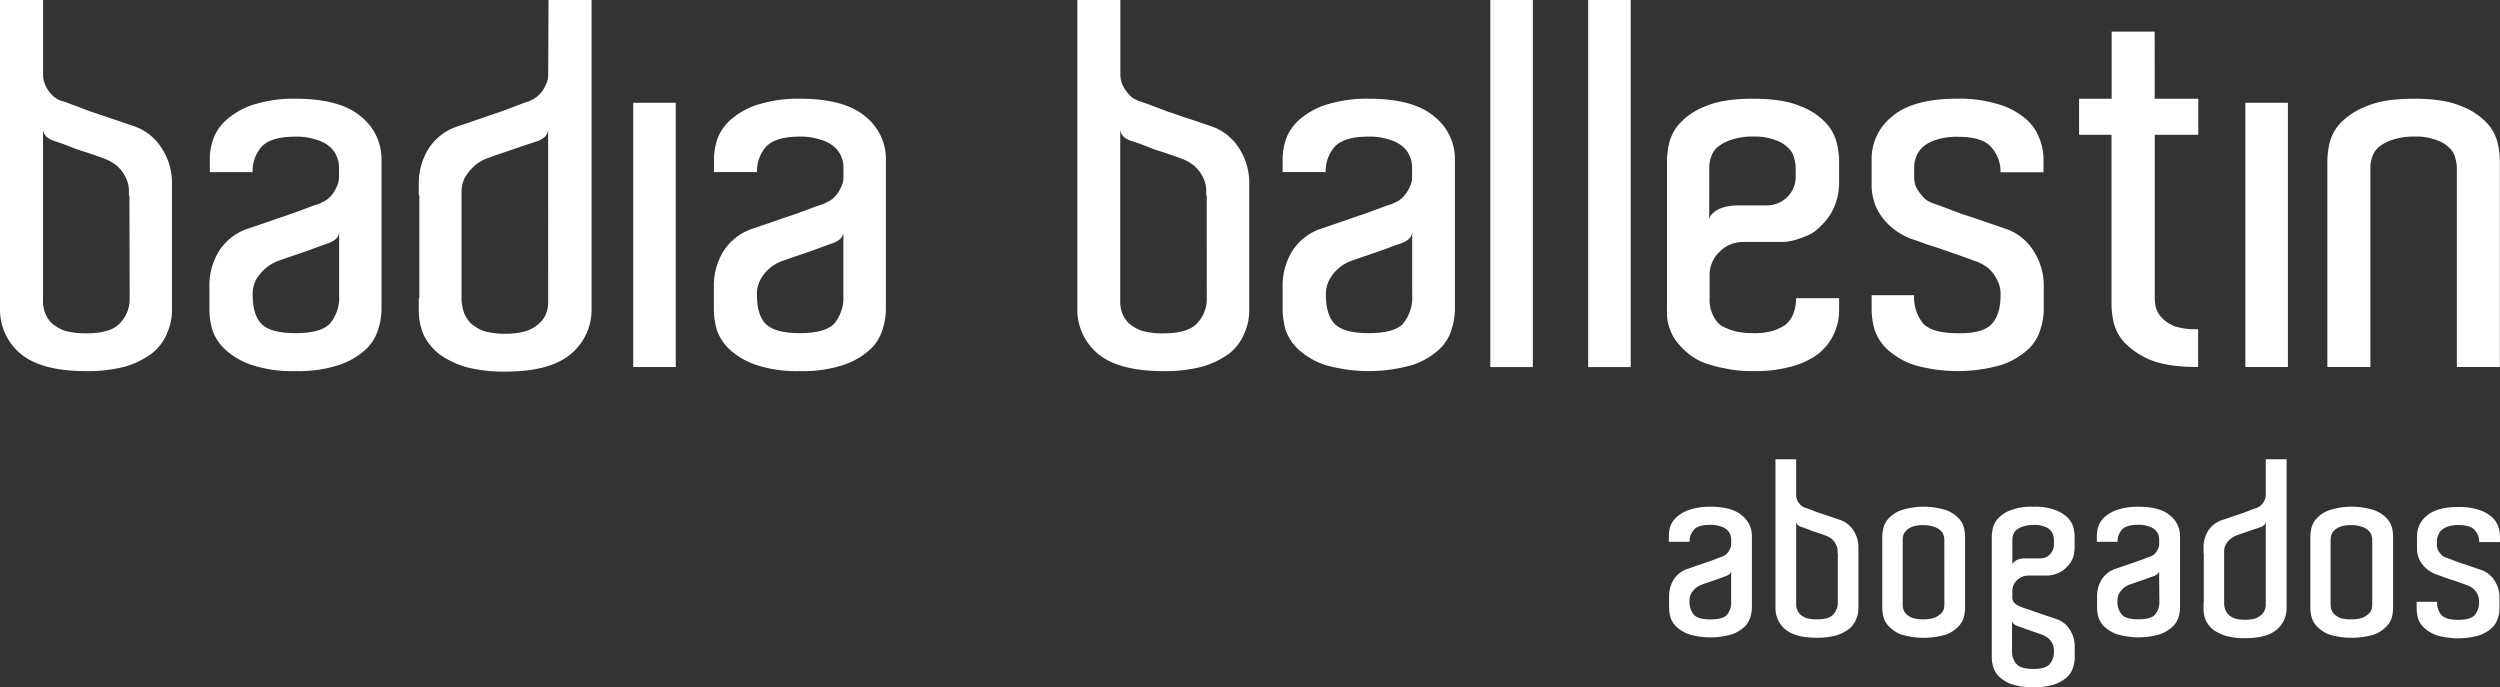 <svg xmlns="http://www.w3.org/2000/svg" viewBox="0 0 554.33 152.42">
    <rect x="0" y="0" width="554.33" height="152.42" fill="#333333" stroke="none"/>
    <path d="M80,25.82q-4.61-3.93-14.49-3.93A29.35,29.35,0,0,0,56.9,23,16.46,16.46,0,0,0,51,25.93a11.13,11.13,0,0,0-3.48,4.27,13.76,13.76,0,0,0-1,5.27v2.7H56a8.2,8.2,0,0,1,1.9-5.5q2-2.37,7.63-2.37a13.33,13.33,0,0,1,4.61.68,7.71,7.71,0,0,1,3,1.57,5.63,5.63,0,0,1,1.57,2.25,5.79,5.79,0,0,1,.45,2.25v2.13a4.69,4.69,0,0,1-.56,2.35,7.25,7.25,0,0,1-1.12,1.8,6,6,0,0,1-1.46,1.24c-.45.22-.83.4-1.13.56s-1.05.33-2.24.78-2.62,1-4.27,1.57-3.21,1.09-4.93,1.69l-4.61,1.57a12.18,12.18,0,0,0-6.28,4.93,14.42,14.42,0,0,0-2.13,7.75V68.7a17.06,17.06,0,0,0,.67,4.49,10.57,10.57,0,0,0,2.92,4.38,16.53,16.53,0,0,0,5.83,3.36,28.47,28.47,0,0,0,9.65,1.35,28.74,28.74,0,0,0,9.66-1.35A16.57,16.57,0,0,0,81,77.57a9.81,9.81,0,0,0,2.8-4.38,15,15,0,0,0,.79-4.49V35.47A12,12,0,0,0,80,25.82ZM73.18,71.73q-2,2.14-7.64,2.14c-3.66,0-6.17-.68-7.51-2s-2-3.55-2-6.39A6.83,6.83,0,0,1,56.79,62a10.52,10.52,0,0,1,1.91-2.35A10.34,10.34,0,0,1,61.28,58c1.19-.44,2.47-.89,3.82-1.34,1.12-.38,2.32-.79,3.59-1.24s2.58-1,3.7-1.34a6.87,6.87,0,0,0,1.69-.79,2.43,2.43,0,0,0,1.12-1.69V65.45A9,9,0,0,1,73.18,71.73Z" transform="translate(0 0)" style="fill:#fff;fill-rule:evenodd"/>
    <path d="M121.55,16.5a4.75,4.75,0,0,1-.56,2.36,7.32,7.32,0,0,1-1.12,1.8,5.75,5.75,0,0,1-1.46,1.23l-1.12.56c-.3.07-1,.33-2.24.79l-4.16,1.57c-1.57.52-3.21,1.09-4.94,1.68s-3.25,1.13-4.6,1.57A12.11,12.11,0,0,0,95,33a14.52,14.52,0,0,0-2.14,7.75v2.58h.12V66.12h-.12v2.69a13.81,13.81,0,0,0,1,5.28,12.18,12.18,0,0,0,3.48,4.38,19.23,19.23,0,0,0,6,2.92,33.08,33.08,0,0,0,8.75,1q9.76,0,14.37-3.81a12.69,12.69,0,0,0,4.71-9.77V0h-9.54Zm0,50.63a6.86,6.86,0,0,1-.45,2.36,5.53,5.53,0,0,1-1.57,2.24,7.76,7.76,0,0,1-2.91,1.69A15.92,15.92,0,0,1,112,74h0a16.64,16.64,0,0,1-4.61-.56,9.46,9.46,0,0,1-2.92-1.68,7.33,7.33,0,0,1-1.57-2.36,11.67,11.67,0,0,1-.56-2.81V42.77a6.8,6.8,0,0,1,.79-3.48,10.58,10.58,0,0,1,1.91-2.36,9.09,9.09,0,0,1,2.59-1.68c1.2-.45,2.46-.9,3.81-1.35,1.12-.37,2.32-.79,3.6-1.23l3.7-1.24a4.86,4.86,0,0,0,1.68-.78,2.5,2.5,0,0,0,1.12-1.8Z" transform="translate(0 0)" style="fill:#fff;fill-rule:evenodd"/>
    <rect x="140.41" y="22.79" width="9.43" height="58.59" style="fill:#fff"/>
    <path d="M191.86,25.82q-4.61-3.93-14.48-3.93A29.41,29.41,0,0,0,168.73,23a16.41,16.41,0,0,0-5.94,2.92,11,11,0,0,0-3.48,4.27,13.76,13.76,0,0,0-1,5.27v2.7h9.54a8.2,8.2,0,0,1,1.9-5.5c1.35-1.58,3.89-2.37,7.64-2.37A13.31,13.31,0,0,1,182,31a7.71,7.71,0,0,1,3,1.57,5.63,5.63,0,0,1,1.57,2.25,5.79,5.79,0,0,1,.45,2.25v2.13a4.69,4.69,0,0,1-.56,2.35,7,7,0,0,1-1.12,1.8,5.79,5.79,0,0,1-1.46,1.24c-.45.22-.82.4-1.12.56s-1.05.33-2.25.78-2.62,1-4.27,1.57-3.21,1.09-4.93,1.69l-4.61,1.57a12.18,12.18,0,0,0-6.28,4.93,14.42,14.42,0,0,0-2.13,7.75V68.7a17.06,17.06,0,0,0,.67,4.49,10.74,10.74,0,0,0,2.92,4.38,16.53,16.53,0,0,0,5.83,3.36,28.52,28.52,0,0,0,9.66,1.35A28.72,28.72,0,0,0,187,80.93a16.57,16.57,0,0,0,5.84-3.36,9.81,9.81,0,0,0,2.8-4.38,15,15,0,0,0,.79-4.49V35.47A12,12,0,0,0,191.86,25.82ZM185,71.73q-2,2.14-7.64,2.14c-3.66,0-6.17-.68-7.52-2s-2-3.56-2-6.4a6.83,6.83,0,0,1,.78-3.49A8.94,8.94,0,0,1,173.11,58c1.2-.44,2.47-.89,3.82-1.34,1.12-.38,2.32-.79,3.59-1.24s2.58-1,3.7-1.34a6.87,6.87,0,0,0,1.69-.79A2.43,2.43,0,0,0,187,51.63V65.45A9,9,0,0,1,185,71.73Z" transform="translate(0 0)" style="fill:#fff;fill-rule:evenodd"/>
    <polygon points="177.38 21.89 177.38 21.89 177.38 21.89 177.38 21.89" style="fill:#fff;fill-rule:evenodd"/>
    <path d="M318,25.82q-4.6-3.93-14.48-3.93A29.35,29.35,0,0,0,294.83,23a16.38,16.38,0,0,0-5.95,2.92,11,11,0,0,0-3.48,4.27,13.58,13.58,0,0,0-1,5.27v2.7h9.54a8.16,8.16,0,0,1,1.91-5.5c1.34-1.58,3.89-2.37,7.63-2.37a13.31,13.31,0,0,1,4.6.68,7.71,7.71,0,0,1,3,1.57,5.44,5.44,0,0,1,1.57,2.25,5.79,5.79,0,0,1,.45,2.25v2.13a4.79,4.79,0,0,1-.55,2.35,7.29,7.29,0,0,1-1.13,1.8A5.75,5.75,0,0,1,310,44.57c-.46.22-.83.4-1.13.56s-1,.33-2.24.78l-4.28,1.57c-1.56.52-3.21,1.09-4.93,1.69l-4.6,1.57a12.16,12.16,0,0,0-6.29,4.93,14.6,14.6,0,0,0-2.13,7.75V68.7a17.48,17.48,0,0,0,.67,4.49A10.84,10.84,0,0,0,288,77.57a16.57,16.57,0,0,0,5.84,3.36,35.2,35.2,0,0,0,19.31,0A16.53,16.53,0,0,0,319,77.57a9.69,9.69,0,0,0,2.81-4.38,15.3,15.3,0,0,0,.79-4.49V35.47A12,12,0,0,0,318,25.82Zm-6.84,45.91c-1.35,1.43-3.89,2.14-7.64,2.14s-6.17-.68-7.52-2-2-3.56-2-6.4a6.83,6.83,0,0,1,.79-3.49A9,9,0,0,1,299.21,58c1.2-.45,2.47-.89,3.82-1.34,1.12-.38,2.32-.79,3.59-1.24s2.58-1,3.7-1.34a6.8,6.8,0,0,0,1.68-.79,2.47,2.47,0,0,0,1.13-1.69V65.45A9,9,0,0,1,311.11,71.73Z" transform="translate(0 0)" style="fill:#fff;fill-rule:evenodd"/>
    <rect x="330.45" width="9.43" height="81.39" style="fill:#fff"/>
    <rect x="352.15" width="9.43" height="81.39" style="fill:#fff"/>
    <path d="M397.67,69.48a5.77,5.77,0,0,1-2,2.7,14.56,14.56,0,0,1-2.36,1.12,14.83,14.83,0,0,1-4.59.57,17.09,17.09,0,0,1-3.71-.35,11.1,11.1,0,0,1-2.25-.78,5.06,5.06,0,0,1-1.68-1,6,6,0,0,1-1-1.35,7.73,7.73,0,0,1-1-4.26V61.06a7,7,0,0,1,2.24-5.27,7.31,7.31,0,0,1,5.17-2.14H395a10.06,10.06,0,0,0,3-.44,22.91,22.91,0,0,0,2.81-1,8.27,8.27,0,0,0,2.8-2A12.39,12.39,0,0,0,407,45.12a13.78,13.78,0,0,0,.79-4.26V35.47a20.34,20.34,0,0,0-.45-3.48,10.08,10.08,0,0,0-2.36-4.6,14.67,14.67,0,0,0-5.72-3.82c-2.55-1.12-6.06-1.68-10.56-1.68s-8,.56-10.55,1.68a14.78,14.78,0,0,0-5.73,3.82,10.08,10.08,0,0,0-2.35,4.49,19.7,19.7,0,0,0-.45,3.59V68.7a10.89,10.89,0,0,0,1.91,6.73,15.92,15.92,0,0,0,2.24,2.47,14.37,14.37,0,0,0,3.37,2.25,25.69,25.69,0,0,0,4.94,1.45,28.41,28.41,0,0,0,6.62.68,30.29,30.29,0,0,0,8.53-1,18.54,18.54,0,0,0,5.28-2.35,11.69,11.69,0,0,0,3.93-4.5,12,12,0,0,0,1.35-5.61v-2.7h-9.54A9.67,9.67,0,0,1,397.67,69.48ZM379,37a7,7,0,0,1,.34-2,5.13,5.13,0,0,1,1.34-2.25,9.16,9.16,0,0,1,3-1.68,14.55,14.55,0,0,1,5.16-.79,12.37,12.37,0,0,1,4.82.79,7,7,0,0,1,2.92,1.8,4.17,4.17,0,0,1,1.24,2.24,7.71,7.71,0,0,1,.34,2.13v1h0v1a6.18,6.18,0,0,1-1.91,4.49,6.39,6.39,0,0,1-4.49,1.81h-6.4a12,12,0,0,0-1.58.11,8.92,8.92,0,0,0-2,.45,5.45,5.45,0,0,0-1.79,1,2.55,2.55,0,0,0-1,1.57Z" transform="translate(0 0)" style="fill:#fff;fill-rule:evenodd"/>
    <path d="M448.64,25.93A16.46,16.46,0,0,0,442.69,23a29.35,29.35,0,0,0-8.64-1.12q-9.89,0-14.48,3.93A12,12,0,0,0,415,35.47v5.39a12.26,12.26,0,0,0,.9,4.83,12.44,12.44,0,0,0,2.25,3.48,13.49,13.49,0,0,0,2.8,2.36,18.09,18.09,0,0,0,2.58,1.35q1.13.33,3.48,1.23c1.65.52,3.33,1.08,5.06,1.68q2.91,1,6.28,2.24a9.77,9.77,0,0,1,2.7,1.58A8.57,8.57,0,0,1,442.8,62a6.8,6.8,0,0,1,.79,3.48q0,4.28-2,6.4t-7.52,2c-3.75,0-6.29-.72-7.64-2.14a9.07,9.07,0,0,1-2-6.29H415V68.7a17.07,17.07,0,0,0,.68,4.49,10.71,10.71,0,0,0,2.91,4.38,16.81,16.81,0,0,0,5.84,3.36,35.2,35.2,0,0,0,19.31,0,16.68,16.68,0,0,0,5.83-3.36,9.69,9.69,0,0,0,2.81-4.38,14.93,14.93,0,0,0,.79-4.49V63.43a14,14,0,0,0-2.25-7.75,11.56,11.56,0,0,0-6.17-4.94q-2-.68-4.6-1.58c-1.72-.59-3.4-1.16-5.06-1.68l-4.15-1.57c-1.19-.45-1.94-.71-2.24-.79s-.71-.33-1.24-.56a6.51,6.51,0,0,1-1.34-1.23,11.07,11.07,0,0,1-1.24-1.8,5.89,5.89,0,0,1-.45-2.35V37a6.13,6.13,0,0,1,.45-2.24,5.63,5.63,0,0,1,1.57-2.25A7.82,7.82,0,0,1,429.33,31a14.27,14.27,0,0,1,4.72-.67q5.61,0,7.52,2.36a7.93,7.93,0,0,1,2,5.5h9.54v-2.7A12.57,12.57,0,0,0,452,30.2,10.24,10.24,0,0,0,448.64,25.93Z" transform="translate(0 0)" style="fill:#fff;fill-rule:evenodd"/>
    <path d="M477.76,7h-9.54V21.89H461v8h7.19V67.8a19.7,19.7,0,0,0,.45,3.59A10.08,10.08,0,0,0,471,75.88a16.78,16.78,0,0,0,5.84,3.93q3.83,1.57,10.55,1.57V73h-.33a15,15,0,0,1-4.94-.68,8,8,0,0,1-2.81-1.9A6,6,0,0,1,478,68.14a12.08,12.08,0,0,1-.22-2.25v-36h9.65v-8h-9.66Z" transform="translate(0 0)" style="fill:#fff;fill-rule:evenodd"/>
    <rect x="497.87" y="22.79" width="9.43" height="58.59" style="fill:#fff"/>
    <path d="M553.88,32a10,10,0,0,0-2.35-4.61,14.71,14.71,0,0,0-5.73-3.82q-3.81-1.68-10.55-1.68T524.7,23.57a15.8,15.8,0,0,0-5.84,3.82,10,10,0,0,0-2.36,4.49,19.7,19.7,0,0,0-.45,3.59V81.38h9.54V37a7.31,7.31,0,0,1,.34-2,5.06,5.06,0,0,1,1.35-2.25,9,9,0,0,1,3-1.68,14.62,14.62,0,0,1,5.16-.79,12.42,12.42,0,0,1,4.83.79,7,7,0,0,1,2.92,1.8,4.26,4.26,0,0,1,1.24,2.25,7.64,7.64,0,0,1,.33,2.13V81.38h9.54V35.47A18.42,18.42,0,0,0,553.88,32Z" transform="translate(0 0)" style="fill:#fff;fill-rule:evenodd"/>
    <path d="M29.75,28c-1.35-.45-2.88-1-4.6-1.57s-3.41-1.16-5.06-1.69l-4.15-1.57q-1.8-.68-2.25-.78t-1.23-.57a6.83,6.83,0,0,1-1.35-1.23A7.14,7.14,0,0,1,10,18.75a5.8,5.8,0,0,1-.45-2.36V0H0V68.81a12.71,12.71,0,0,0,4.6,9.66q4.61,3.81,14.48,3.82a32.8,32.8,0,0,0,8.65-1,19.13,19.13,0,0,0,5.94-2.92A11,11,0,0,0,37,74a12.66,12.66,0,0,0,1.13-5.28V40.64a13.9,13.9,0,0,0-2.25-7.74A11.69,11.69,0,0,0,29.75,28Zm-1,38.6a7.78,7.78,0,0,1-2.25,5.17c-1.35,1.42-3.82,2.14-7.41,2.14a17,17,0,0,1-4.71-.57,9,9,0,0,1-2.92-1.69A6.08,6.08,0,0,1,10,69.37,7,7,0,0,1,9.54,67V28.73a2.61,2.61,0,0,0,1,1.8,6.61,6.61,0,0,0,1.68.79c1.19.38,2.43.83,3.7,1.35s2.47.86,3.59,1.23c1.35.45,2.62.9,3.82,1.35A9.71,9.71,0,0,1,26,36.83a8.46,8.46,0,0,1,1.8,2.35,6.89,6.89,0,0,1,.78,3.48v.67h.12Z" transform="translate(0 0)" style="fill:#ffffff;fill-rule:evenodd"/>
    <path d="M268.58,28c-1.35-.44-2.88-1-4.61-1.56s-3.4-1.16-5.05-1.69l-4.15-1.57c-1.2-.45-2-.71-2.24-.78s-.72-.34-1.24-.57A6.81,6.81,0,0,1,250,20.55a6.9,6.9,0,0,1-1.13-1.8,5.64,5.64,0,0,1-.45-2.36V0h-9.54V68.81a12.71,12.71,0,0,0,4.6,9.66q4.6,3.81,14.48,3.82a32.63,32.63,0,0,0,8.64-1,19.23,19.23,0,0,0,6-2.92A11.05,11.05,0,0,0,275.87,74,12.51,12.51,0,0,0,277,68.7V40.64a14,14,0,0,0-2.24-7.74A11.69,11.69,0,0,0,268.58,28Zm-1,38.61a7.72,7.72,0,0,1-2.24,5.17c-1.35,1.42-3.82,2.14-7.42,2.14a17,17,0,0,1-4.71-.57,9,9,0,0,1-2.92-1.68,6.25,6.25,0,0,1-1.46-2.25,7,7,0,0,1-.44-2.36V28.73a2.62,2.62,0,0,0,1,1.8,6.46,6.46,0,0,0,1.68.79c1.2.38,2.44.83,3.71,1.35s2.46.86,3.59,1.23c1.35.45,2.61.9,3.81,1.35a9.57,9.57,0,0,1,2.69,1.58,8.09,8.09,0,0,1,1.8,2.35,6.8,6.8,0,0,1,.79,3.48v.67h.11Z" transform="translate(0 0)" style="fill:#ffffff;fill-rule:evenodd"/>
    <path d="M386.21,114.26c-1.47-1.27-3.8-1.9-7-1.9h0a14.28,14.28,0,0,0-4.16.54,8.06,8.06,0,0,0-2.86,1.41,5.37,5.37,0,0,0-1.67,2,6.67,6.67,0,0,0-.48,2.54v1.29h4.59a3.93,3.93,0,0,1,.92-2.64c.64-.76,1.87-1.13,3.67-1.13a6.14,6.14,0,0,1,2.21.32,3.63,3.63,0,0,1,1.46.75,2.66,2.66,0,0,1,.76,1.08,2.88,2.88,0,0,1,.21,1.08v1a2.25,2.25,0,0,1-.27,1.13,3.42,3.42,0,0,1-.54.87,2.68,2.68,0,0,1-.7.59l-.54.27c-.14,0-.5.16-1.08.38l-2.05.75-2.38.81-2.21.76a5.84,5.84,0,0,0-3,2.38,7,7,0,0,0-1,3.72v2.54a8,8,0,0,0,.33,2.16,5.05,5.05,0,0,0,1.4,2.1,7.87,7.87,0,0,0,2.8,1.62,17,17,0,0,0,9.29,0,7.92,7.92,0,0,0,2.81-1.62,4.71,4.71,0,0,0,1.35-2.1,7.6,7.6,0,0,0,.38-2.16v-16A5.75,5.75,0,0,0,386.21,114.26Zm-3.29,22.08c-.65.68-1.88,1-3.68,1s-3-.33-3.62-1a4.32,4.32,0,0,1-1-3.07,3.26,3.26,0,0,1,.37-1.68,5,5,0,0,1,.92-1.13,5.1,5.1,0,0,1,1.24-.76c.58-.22,1.19-.43,1.84-.65s1.11-.37,1.73-.59,1.24-.47,1.78-.65a3.15,3.15,0,0,0,.81-.38,1.22,1.22,0,0,0,.54-.8v6.64A4.41,4.41,0,0,1,382.92,136.34Z" transform="translate(0 0)" style="fill:#ffffff;fill-rule:evenodd"/>
    <path d="M408,115.28c-.66-.21-1.39-.46-2.22-.75s-1.64-.56-2.43-.81-1.42-.55-2-.76-.93-.34-1.08-.37l-.6-.27a3,3,0,0,1-.64-.6,3.29,3.29,0,0,1-.55-.87,2.74,2.74,0,0,1-.21-1.13v-7.88h-4.59v33.09a6.14,6.14,0,0,0,2.21,4.65q2.22,1.83,7,1.83a15.66,15.66,0,0,0,4.15-.49,9,9,0,0,0,2.86-1.4,5.23,5.23,0,0,0,1.62-2.1,6,6,0,0,0,.55-2.54v-1.3h0v-12.2a6.68,6.68,0,0,0-1.08-3.73A5.66,5.66,0,0,0,408,115.28Zm-.5,18.57a3.72,3.72,0,0,1-1.09,2.48c-.64.69-1.83,1-3.56,1a7.89,7.89,0,0,1-2.27-.27,4.27,4.27,0,0,1-1.4-.81,2.88,2.88,0,0,1-.7-1.08,3.1,3.1,0,0,1-.21-1.13V115.65a1.25,1.25,0,0,0,.49.87,3.06,3.06,0,0,0,.8.37c.58.19,1.17.4,1.79.65s1.18.42,1.73.6,1.25.43,1.83.65a4.52,4.52,0,0,1,1.29.76,4,4,0,0,1,.87,1.13,3.22,3.22,0,0,1,.37,1.67v.33h.06Z" transform="translate(0 0)" style="fill:#ffffff;fill-rule:evenodd"/>
    <path d="M434.37,115a7.13,7.13,0,0,0-2.75-1.84,16.3,16.3,0,0,0-10.15,0,7.06,7.06,0,0,0-2.75,1.84,4.79,4.79,0,0,0-1.14,2.21,9.55,9.55,0,0,0-.22,1.68v16a9.87,9.87,0,0,0,.22,1.72,4.81,4.81,0,0,0,1.14,2.16,7.37,7.37,0,0,0,2.75,1.89,17.32,17.32,0,0,0,10.15,0,7.37,7.37,0,0,0,2.75-1.89,4.69,4.69,0,0,0,1.13-2.16,9,9,0,0,0,.22-1.72v-16a9.2,9.2,0,0,0-.22-1.73A4.69,4.69,0,0,0,434.37,115Zm-3.24,18.46v.6a4,4,0,0,1-.16,1.08,2.34,2.34,0,0,1-.7,1,4.53,4.53,0,0,1-1.41.86,7.69,7.69,0,0,1-2.48.32A7,7,0,0,1,424,137a4.64,4.64,0,0,1-1.35-.86A2.72,2.72,0,0,1,422,135a5.07,5.07,0,0,1-.11-1V119.76a5,5,0,0,1,.11-1,2.27,2.27,0,0,1,.65-1.08,3.28,3.28,0,0,1,1.35-.87,6.33,6.33,0,0,1,2.37-.37,6.76,6.76,0,0,1,2.48.37,3.9,3.9,0,0,1,1.41.81,2.24,2.24,0,0,1,.7,1.08,3.24,3.24,0,0,1,.16,1Z" transform="translate(0 0)" style="fill:#ffffff;fill-rule:evenodd"/>
    <path d="M458.67,115a7.24,7.24,0,0,0-2.76-1.84,12.88,12.88,0,0,0-5.07-.8h0a12.93,12.93,0,0,0-5.08.8A7.13,7.13,0,0,0,443,115a4.83,4.83,0,0,0-1.14,2.21,9.67,9.67,0,0,0-.22,1.68v27A7.61,7.61,0,0,0,442,148a5.15,5.15,0,0,0,1.4,2.15,8,8,0,0,0,2.81,1.62,16.86,16.86,0,0,0,9.29,0,7.92,7.92,0,0,0,2.81-1.62,4.64,4.64,0,0,0,1.35-2.15,6.88,6.88,0,0,0,.37-2.11v-2.54a6.65,6.65,0,0,0-1.08-3.72,5.49,5.49,0,0,0-3-2.37c-.64-.23-1.4-.48-2.26-.76l-2.38-.81c-.76-.29-1.42-.52-2-.7s-.94-.34-1.08-.38a1.78,1.78,0,0,0-.54-.21L447,134a3.65,3.65,0,0,1-.59-.65,2.27,2.27,0,0,1-.21-1V131.2a3.27,3.27,0,0,1,1.07-2.58,3.62,3.62,0,0,1,2.49-1h4.16a5.09,5.09,0,0,0,1.45-.21,8.47,8.47,0,0,0,1.3-.49,4.51,4.51,0,0,0,1.4-1,5.69,5.69,0,0,0,1.62-2.37,8,8,0,0,0,.32-2.11V118.9a9.53,9.53,0,0,0-.21-1.68A4.91,4.91,0,0,0,458.67,115ZM446.73,138.5a3.34,3.34,0,0,0,.81.38h0c.57.17,1.16.39,1.78.64l1.73.6c.65.21,1.26.43,1.83.65a4.69,4.69,0,0,1,1.3.75,4.5,4.5,0,0,1,.86,1.08,3.59,3.59,0,0,1,.38,1.73,4.14,4.14,0,0,1-1,3c-.65.68-1.86,1-3.62,1s-3-.36-3.67-1.08a4.13,4.13,0,0,1-1-3v-6.64A1.17,1.17,0,0,0,446.73,138.5Zm8.69-18.69v.92a3,3,0,0,1-.92,2.22,2.89,2.89,0,0,1-2.11.86h-3.13c-.14,0-.37,0-.7,0a6.85,6.85,0,0,0-1,.22,2.51,2.51,0,0,0-.87.49,1.18,1.18,0,0,0-.48.75v-5.61a3.26,3.26,0,0,1,.16-1,2.53,2.53,0,0,1,.64-1.08,4.32,4.32,0,0,1,1.47-.81,7.15,7.15,0,0,1,2.48-.38,6.17,6.17,0,0,1,2.37.38,3,3,0,0,1,1.36.86,2.34,2.34,0,0,1,.58,1.14,3.57,3.57,0,0,1,.17,1Z" transform="translate(0 0)" style="fill:#ffffff;fill-rule:evenodd"/>
    <path d="M481.12,114.26q-2.21-1.91-7-1.9h0a13.91,13.91,0,0,0-4.16.54,8,8,0,0,0-2.86,1.4,5.3,5.3,0,0,0-1.67,2,6.68,6.68,0,0,0-.49,2.54v1.29h4.59a3.93,3.93,0,0,1,.92-2.64c.65-.76,1.87-1.13,3.67-1.13a6.23,6.23,0,0,1,2.22.32,3.66,3.66,0,0,1,1.45.75,2.66,2.66,0,0,1,.76,1.08,2.88,2.88,0,0,1,.21,1.08v1a2.25,2.25,0,0,1-.27,1.13,3.94,3.94,0,0,1-.54.87,2.68,2.68,0,0,1-.7.59l-.54.27c-.14,0-.5.16-1.08.38l-2.05.75-2.37.81-2.22.76a5.88,5.88,0,0,0-3,2.38,7,7,0,0,0-1,3.72v2.54a8,8,0,0,0,.33,2.16,5.15,5.15,0,0,0,1.4,2.1,7.92,7.92,0,0,0,2.81,1.62,17,17,0,0,0,9.28,0,7.92,7.92,0,0,0,2.81-1.62A4.71,4.71,0,0,0,483,137a7.27,7.27,0,0,0,.38-2.16v-16A5.75,5.75,0,0,0,481.12,114.26Zm-2.32,19.06a4.31,4.31,0,0,1-1,3c-.65.68-1.87,1-3.67,1s-3-.33-3.62-1a4.33,4.33,0,0,1-1-3.07,3.37,3.37,0,0,1,.38-1.68,5,5,0,0,1,.92-1.13,4.92,4.92,0,0,1,1.24-.76l1.84-.65c.53-.17,1.11-.37,1.72-.59s1.24-.47,1.79-.65a3.09,3.09,0,0,0,.8-.38,1.13,1.13,0,0,0,.54-.8Z" transform="translate(0 0)" style="fill:#ffffff;fill-rule:evenodd"/>
    <path d="M502.39,101.84v7.94a2.34,2.34,0,0,1-.26,1.13,4,4,0,0,1-.54.86,2.62,2.62,0,0,1-.7.59l-.54.28a9.06,9.06,0,0,0-1.08.37l-2,.76-2.38.81c-.83.29-1.56.54-2.21.75a5.88,5.88,0,0,0-3.08,2.38,7,7,0,0,0-1,3.73v1.24h.05v11h-.05v1.3a6.43,6.43,0,0,0,.48,2.53,5.85,5.85,0,0,0,1.67,2.11,9.34,9.34,0,0,0,2.87,1.4,15.69,15.69,0,0,0,4.21.48q4.69,0,6.91-1.83a6.13,6.13,0,0,0,2.27-4.7V101.84Zm0,32.29a3.39,3.39,0,0,1-.22,1.13,2.63,2.63,0,0,1-.76,1.07,3.67,3.67,0,0,1-1.4.82,7.48,7.48,0,0,1-2.21.27h0a8.28,8.28,0,0,1-2.22-.27,4.3,4.3,0,0,1-1.4-.82,3.33,3.33,0,0,1-.75-1.13,5.14,5.14,0,0,1-.27-1.35V122.41a3.25,3.25,0,0,1,.37-1.67,5,5,0,0,1,.92-1.13,4.42,4.42,0,0,1,1.24-.81c.58-.22,1.19-.43,1.84-.65l1.73-.6,1.78-.6a2.31,2.31,0,0,0,.81-.38,1.19,1.19,0,0,0,.54-.86Z" transform="translate(0 0)" style="fill:#ffffff;fill-rule:evenodd"/>
    <path d="M529.28,115a7.13,7.13,0,0,0-2.75-1.84,16.3,16.3,0,0,0-10.15,0,7.13,7.13,0,0,0-2.75,1.84,4.79,4.79,0,0,0-1.14,2.21,9.53,9.53,0,0,0-.21,1.68v16a9.86,9.86,0,0,0,.21,1.72,4.81,4.81,0,0,0,1.14,2.16,7.37,7.37,0,0,0,2.75,1.89,17.38,17.38,0,0,0,10.15,0,7.37,7.37,0,0,0,2.75-1.89,4.81,4.81,0,0,0,1.14-2.16,9.86,9.86,0,0,0,.21-1.72v-16a10.09,10.09,0,0,0-.21-1.73A4.81,4.81,0,0,0,529.28,115ZM526,133.47v.6a4,4,0,0,1-.16,1.08,2.26,2.26,0,0,1-.7,1,4.48,4.48,0,0,1-1.4.86,7.69,7.69,0,0,1-2.48.32,7.09,7.09,0,0,1-2.38-.32,4.64,4.64,0,0,1-1.35-.86,3,3,0,0,1-.65-1.14,7.05,7.05,0,0,1-.11-1V119.76a6.92,6.92,0,0,1,.11-1,2.35,2.35,0,0,1,.65-1.08,3.35,3.35,0,0,1,1.35-.87,6.42,6.42,0,0,1,2.38-.37,6.76,6.76,0,0,1,2.48.37,3.78,3.78,0,0,1,1.4.81,2.17,2.17,0,0,1,.7,1.08,3.24,3.24,0,0,1,.16,1Z" transform="translate(0 0)" style="fill:#ffffff;fill-rule:evenodd"/>
    <path d="M540.68,118.57a2.64,2.64,0,0,1,.75-1.08,3.8,3.8,0,0,1,1.4-.75,6.5,6.5,0,0,1,2.27-.32c1.8,0,3,.37,3.62,1.13a3.78,3.78,0,0,1,1,2.64h4.6v-1.3a6.2,6.2,0,0,0-.54-2.54,5.08,5.08,0,0,0-1.62-2,8.12,8.12,0,0,0-2.86-1.4,14,14,0,0,0-4.16-.54q-4.75,0-7,1.9a5.77,5.77,0,0,0-2.21,4.64v2.59a6,6,0,0,0,.43,2.32,6.05,6.05,0,0,0,1.08,1.67,6.69,6.69,0,0,0,1.35,1.14,8.56,8.56,0,0,0,1.24.64q.54.17,1.68.6t2.43.81c.93.33,1.94.68,3,1.08a4.72,4.72,0,0,1,1.3.76,4,4,0,0,1,.86,1.13,3.33,3.33,0,0,1,.38,1.67,4.35,4.35,0,0,1-1,3.08c-.65.65-1.86,1-3.62,1s-3-.34-3.67-1a4.29,4.29,0,0,1-1-3h-4.54v1.57a8,8,0,0,0,.33,2.16,5.05,5.05,0,0,0,1.4,2.1,7.92,7.92,0,0,0,2.81,1.62,17,17,0,0,0,9.29,0,7.87,7.87,0,0,0,2.8-1.62,4.71,4.71,0,0,0,1.35-2.1,7,7,0,0,0,.38-2.16v-2.54a6.7,6.7,0,0,0-1.08-3.72,5.63,5.63,0,0,0-3-2.38l-2.22-.76q-1.23-.44-2.43-.81l-2-.76c-.57-.21-.94-.34-1.08-.37l-.6-.27a3.28,3.28,0,0,1-.64-.59,5.18,5.18,0,0,1-.6-.87,2.74,2.74,0,0,1-.22-1.13v-1A2.86,2.86,0,0,1,540.68,118.57Z" transform="translate(0 0)" style="fill:#ffffff;fill-rule:evenodd"/>
</svg>